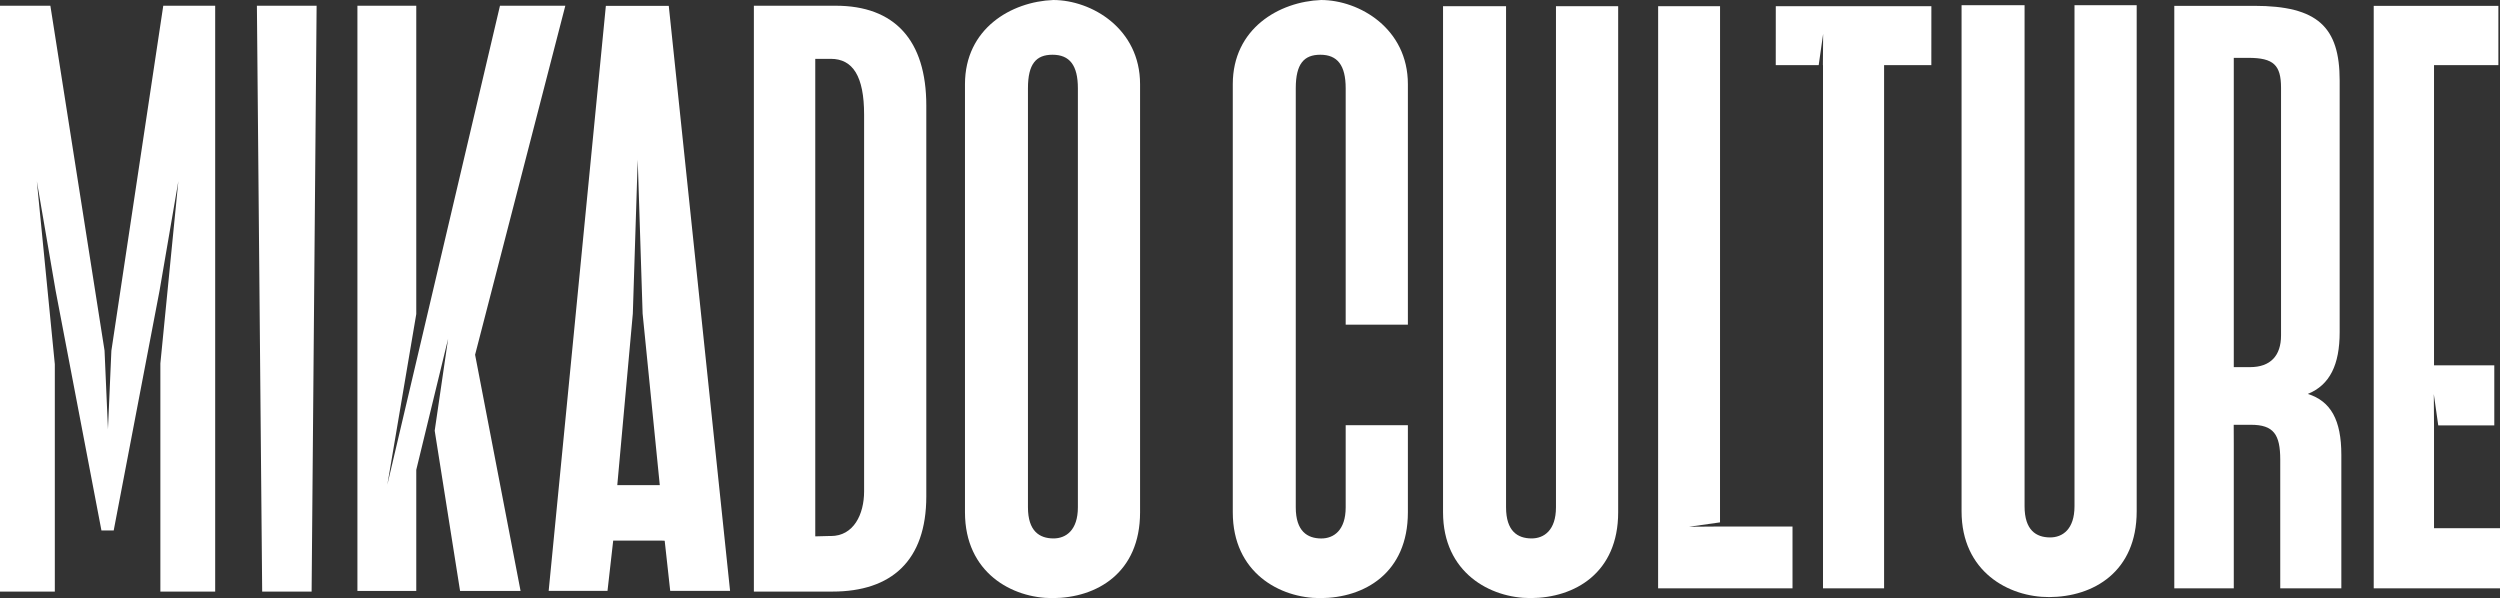 <svg width="209" height="50" viewBox="0 0 209 50" fill="none" xmlns="http://www.w3.org/2000/svg">
<rect x="0" y="0" width="209" height="50" fill="#333333" stroke="none"/>
<g clip-path="url(#clip0_286_698)">
<path d="M143.793 44.017L141.198 44.036L143.793 43.671L143.796 0.516H138.621L138.618 49.184H149.854V44.02H143.793V44.017Z" fill="white"/>
<path d="M148.453 5.445H152.043L152.415 2.829L152.394 5.445H152.403V49.184H157.51V5.445H161.46L161.463 0.516H148.456L148.453 5.445Z" fill="white"/>
<path d="M192.939 32.93C194.778 32.182 195.596 30.485 195.596 27.77V6.737C195.596 2.254 193.758 0.488 188.447 0.488H181.771V49.184H186.744V37.123C186.735 37.036 186.744 37.212 186.744 37.123L186.738 35.512H187.067H188.177C190.084 35.512 190.629 36.328 190.629 38.434V49.184H195.736V38.026C195.736 35.104 194.849 33.542 192.942 32.934L192.939 32.93ZM190.695 28.042C190.695 29.74 189.808 30.692 188.106 30.692H186.744V4.836H187.969C190.081 4.836 190.695 5.448 190.695 7.349V28.042Z" fill="white"/>
<path d="M203.484 35.571L203.466 32.943L203.838 35.565H208.523V30.544H203.484V5.445H208.864V0.488H198.443V49.184H209V44.157H203.484V35.571Z" fill="white"/>
<path d="M130.079 42.41C130.079 44.324 129.087 45.019 128.027 45.013C126.88 45.007 125.906 44.413 125.906 42.41V0.516H120.638V42.827C120.638 47.882 124.585 50.009 127.959 50C131.67 49.988 135.279 47.882 135.279 42.827V0.516H130.079V42.41Z" fill="white"/>
<path d="M173.428 42.326C173.428 44.24 172.436 44.936 171.375 44.929C170.228 44.923 169.254 44.33 169.254 42.326V0.433H163.987V42.744C163.987 47.799 167.934 49.926 171.307 49.916C175.018 49.904 178.627 47.799 178.627 42.744V0.433H173.428V42.326Z" fill="white"/>
<path d="M9.311 29.322L9.026 35.883L8.74 29.31L4.211 0.479H0V49.456H4.583V30.451L3.079 15.15L4.651 24.301L8.48 44.345H9.506L13.338 24.301L14.91 15.15L13.407 30.383V49.456H17.989V0.479H13.649L9.311 29.322Z" fill="white"/>
<path d="M21.918 49.456H26.051L26.469 0.479H21.477L21.918 49.456Z" fill="white"/>
<path d="M69.864 0.479H63.024V49.456H69.591C74.515 49.456 77.439 46.887 77.439 41.492V8.824C77.439 3.361 74.791 0.479 69.867 0.479H69.864ZM72.239 41.08C72.239 42.994 71.371 44.812 69.455 44.812H69.244L68.156 44.84V4.919H69.455C71.303 4.919 72.239 6.388 72.239 9.575V41.08Z" fill="white"/>
<path d="M88.058 0C84.539 0.136 80.672 2.39 80.672 7.037V42.83C80.672 47.885 84.616 50.012 87.99 50.003C91.701 49.991 95.31 47.885 95.31 42.83V7.037C95.31 2.393 91.27 0.012 88.061 0H88.058ZM90.111 42.41C90.111 44.324 89.118 45.019 88.058 45.013C86.911 45.007 85.937 44.413 85.937 42.41V7.377C85.937 5.336 86.622 4.576 87.99 4.576C89.425 4.576 90.111 5.463 90.111 7.377V42.41Z" fill="white"/>
<path d="M47.261 0.479H41.798L32.382 40.521L34.8 26.255V0.479H29.88V49.4H34.8V39.278L37.464 28.314L36.341 36.004L38.462 49.4H43.519L39.718 29.656L47.261 0.479Z" fill="white"/>
<path d="M50.65 0.492L45.869 49.397H50.787L51.264 45.192H55.245L55.568 45.205L56.03 49.397H61.034L55.909 0.492H50.65ZM51.605 40.558L52.904 26.221L53.313 13.356L53.723 26.221L55.158 40.558H51.605Z" fill="white"/>
<path d="M110.447 0C106.928 0.136 103.061 2.39 103.061 7.037V42.83C103.061 47.885 107.005 50.012 110.379 50.003C114.09 49.991 117.699 47.885 117.699 42.83V35.549H112.499V42.413C112.499 44.327 111.507 45.022 110.447 45.016C109.3 45.01 108.326 44.416 108.326 42.413V7.377C108.326 5.336 109.011 4.576 110.379 4.576C111.814 4.576 112.499 5.463 112.499 7.377V27.14H117.699V7.037C117.699 2.39 113.659 0.012 110.447 0Z" fill="white"/>
</g>
<defs>
<clipPath id="clip0_286_698">
<rect width="209" height="50" fill="white"/>
</clipPath>
</defs>
</svg>
